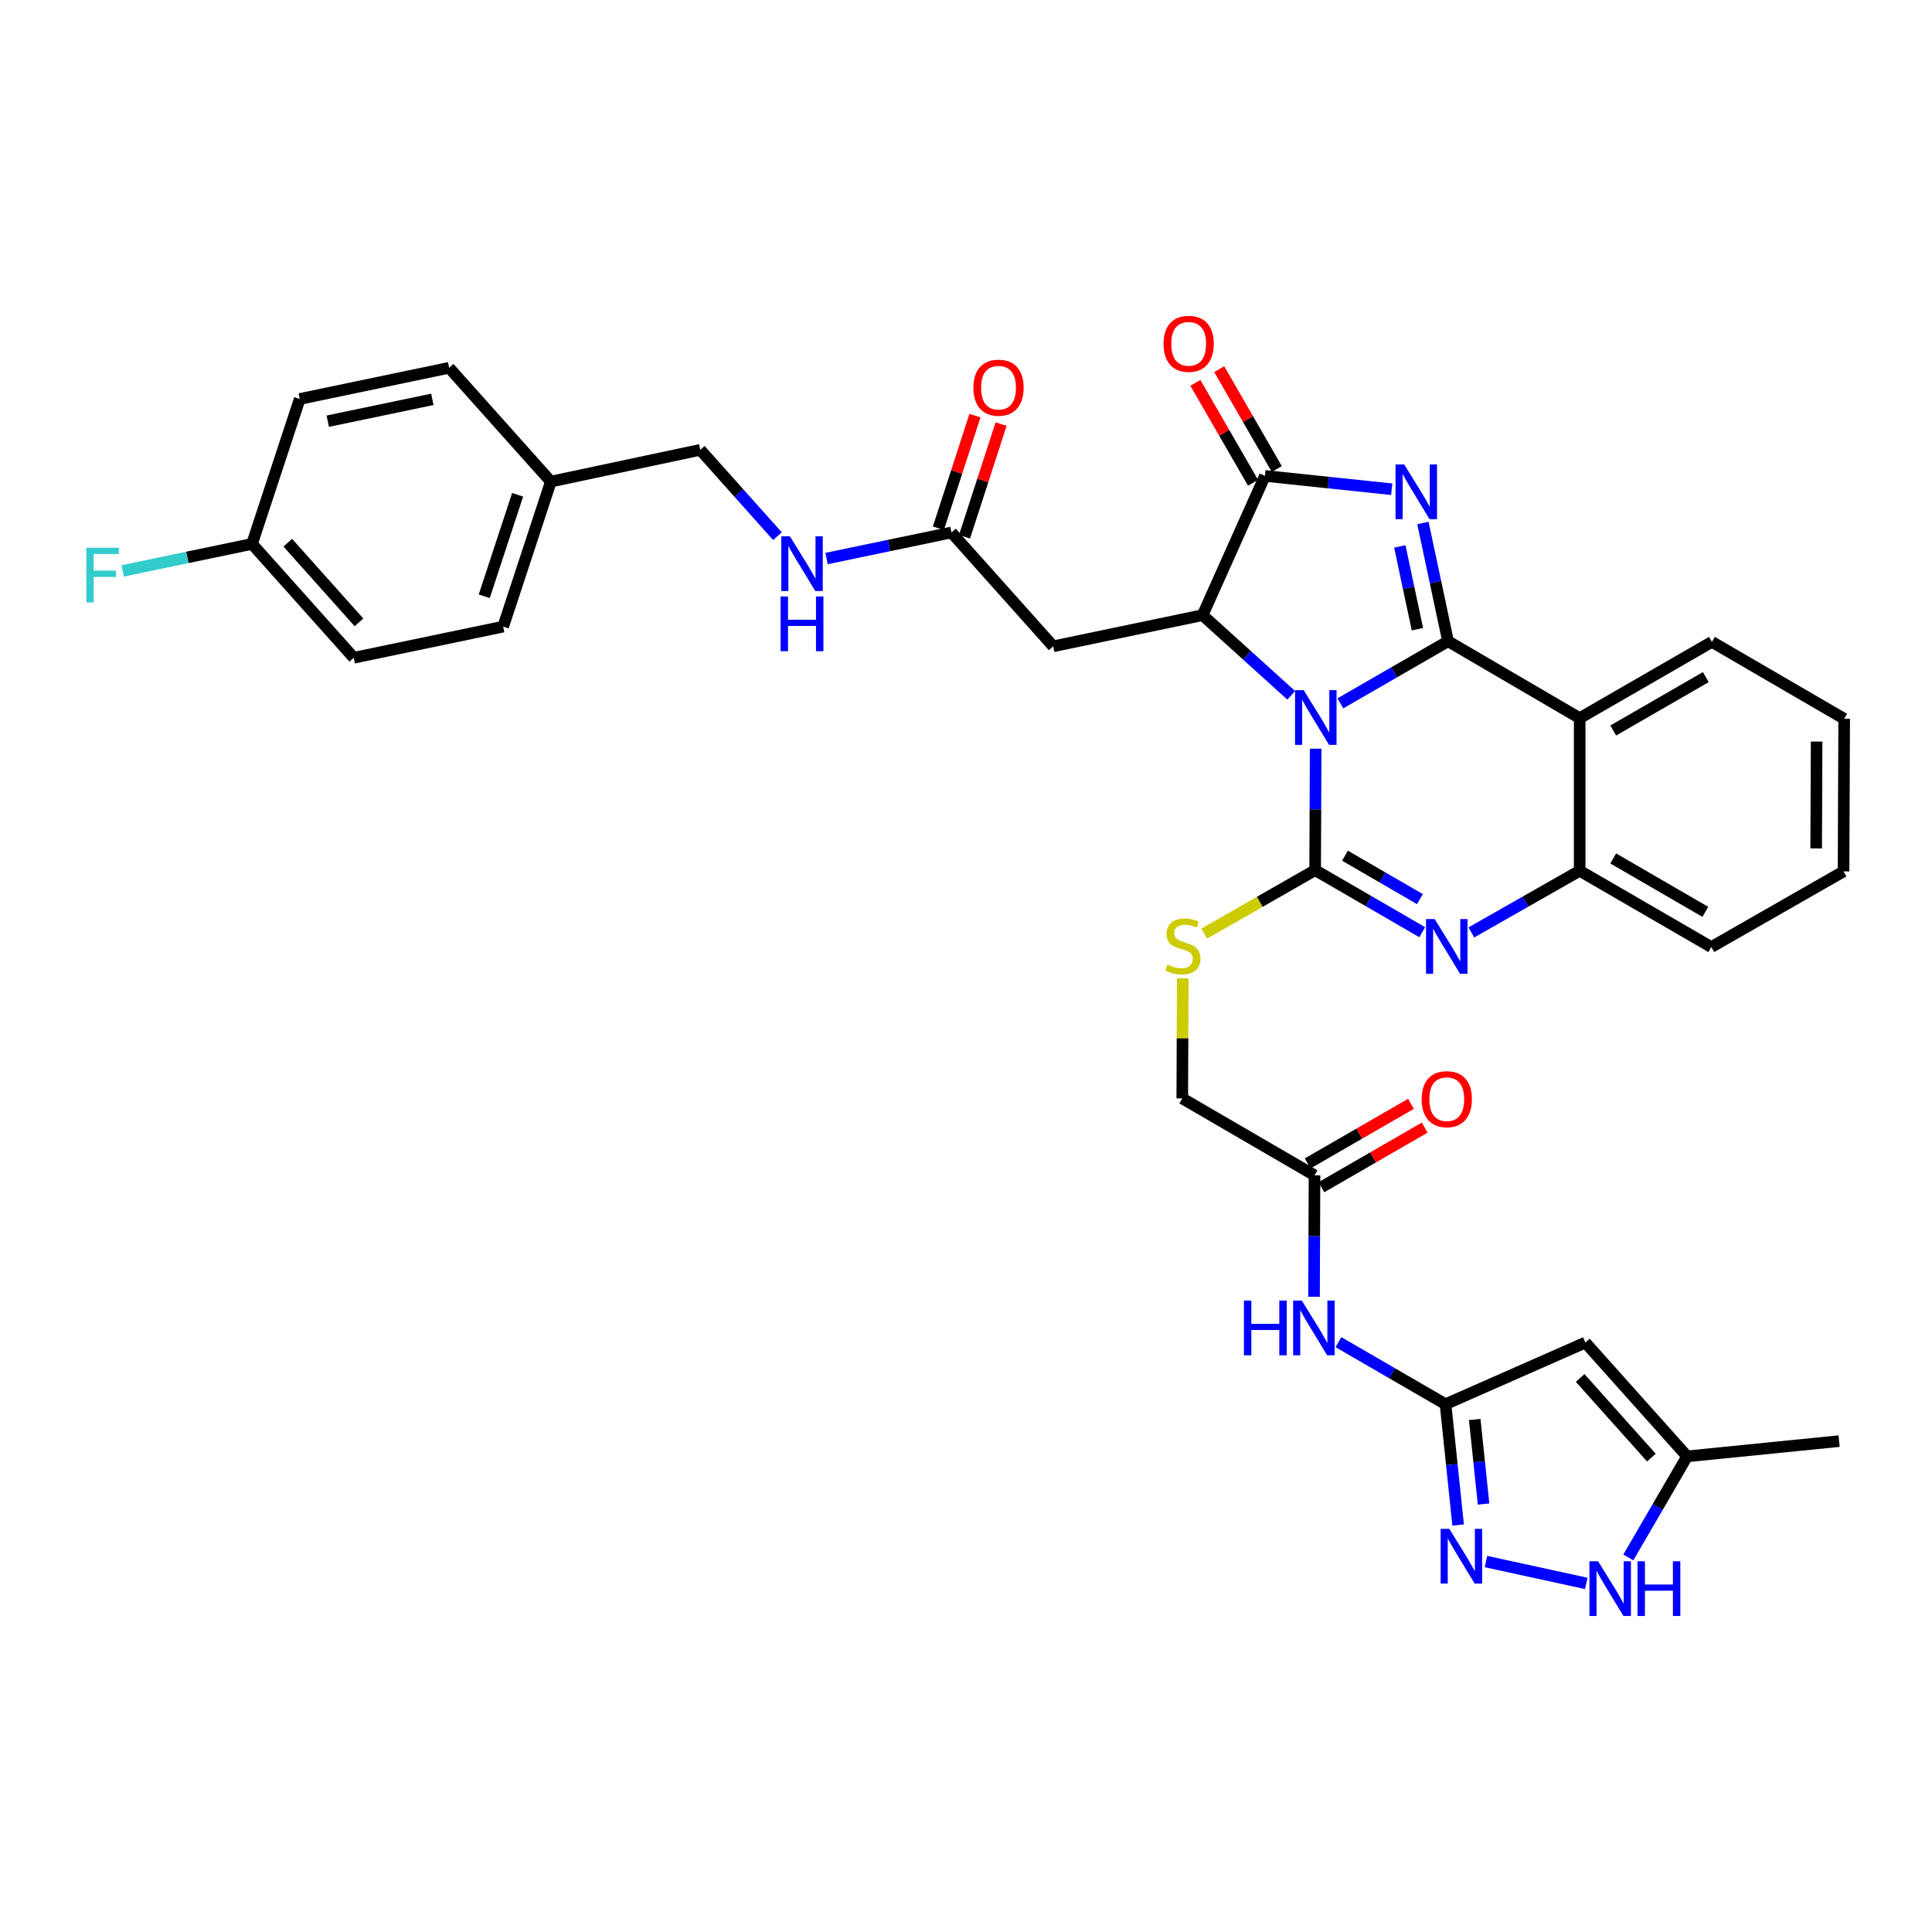 <?xml version='1.0' encoding='iso-8859-1'?>
<svg version='1.1' baseProfile='full'
              xmlns='http://www.w3.org/2000/svg'
                      xmlns:rdkit='http://www.rdkit.org/xml'
                      xmlns:xlink='http://www.w3.org/1999/xlink'
                  xml:space='preserve'
width='1000px' height='1000px' viewBox='0 0 1000 1000'>
<!-- END OF HEADER -->
<rect style='opacity:1.0;fill:#FFFFFF;stroke:none' width='1000' height='1000' x='0' y='0'> </rect>
<path class='bond-0' d='M 693.773,364.053 L 721.642,347.974' style='fill:none;fill-rule:evenodd;stroke:#0000FF;stroke-width:6px;stroke-linecap:butt;stroke-linejoin:miter;stroke-opacity:1' />
<path class='bond-0' d='M 721.642,347.974 L 749.51,331.895' style='fill:none;fill-rule:evenodd;stroke:#000000;stroke-width:6px;stroke-linecap:butt;stroke-linejoin:miter;stroke-opacity:1' />
<path class='bond-1' d='M 680.988,387.524 L 680.853,418.952' style='fill:none;fill-rule:evenodd;stroke:#0000FF;stroke-width:6px;stroke-linecap:butt;stroke-linejoin:miter;stroke-opacity:1' />
<path class='bond-1' d='M 680.853,418.952 L 680.718,450.38' style='fill:none;fill-rule:evenodd;stroke:#000000;stroke-width:6px;stroke-linecap:butt;stroke-linejoin:miter;stroke-opacity:1' />
<path class='bond-3' d='M 668.342,359.892 L 645.402,339.147' style='fill:none;fill-rule:evenodd;stroke:#0000FF;stroke-width:6px;stroke-linecap:butt;stroke-linejoin:miter;stroke-opacity:1' />
<path class='bond-3' d='M 645.402,339.147 L 622.462,318.403' style='fill:none;fill-rule:evenodd;stroke:#000000;stroke-width:6px;stroke-linecap:butt;stroke-linejoin:miter;stroke-opacity:1' />
<path class='bond-2' d='M 749.51,331.895 L 743.003,301.293' style='fill:none;fill-rule:evenodd;stroke:#000000;stroke-width:6px;stroke-linecap:butt;stroke-linejoin:miter;stroke-opacity:1' />
<path class='bond-2' d='M 743.003,301.293 L 736.496,270.692' style='fill:none;fill-rule:evenodd;stroke:#0000FF;stroke-width:6px;stroke-linecap:butt;stroke-linejoin:miter;stroke-opacity:1' />
<path class='bond-2' d='M 733.651,325.671 L 729.096,304.251' style='fill:none;fill-rule:evenodd;stroke:#000000;stroke-width:6px;stroke-linecap:butt;stroke-linejoin:miter;stroke-opacity:1' />
<path class='bond-2' d='M 729.096,304.251 L 724.541,282.83' style='fill:none;fill-rule:evenodd;stroke:#0000FF;stroke-width:6px;stroke-linecap:butt;stroke-linejoin:miter;stroke-opacity:1' />
<path class='bond-6' d='M 749.51,331.895 L 817.64,371.714' style='fill:none;fill-rule:evenodd;stroke:#000000;stroke-width:6px;stroke-linecap:butt;stroke-linejoin:miter;stroke-opacity:1' />
<path class='bond-4' d='M 680.718,450.38 L 708.428,466.444' style='fill:none;fill-rule:evenodd;stroke:#000000;stroke-width:6px;stroke-linecap:butt;stroke-linejoin:miter;stroke-opacity:1' />
<path class='bond-4' d='M 708.428,466.444 L 736.138,482.508' style='fill:none;fill-rule:evenodd;stroke:#0000FF;stroke-width:6px;stroke-linecap:butt;stroke-linejoin:miter;stroke-opacity:1' />
<path class='bond-4' d='M 696.162,442.898 L 715.559,454.143' style='fill:none;fill-rule:evenodd;stroke:#000000;stroke-width:6px;stroke-linecap:butt;stroke-linejoin:miter;stroke-opacity:1' />
<path class='bond-4' d='M 715.559,454.143 L 734.956,465.388' style='fill:none;fill-rule:evenodd;stroke:#0000FF;stroke-width:6px;stroke-linecap:butt;stroke-linejoin:miter;stroke-opacity:1' />
<path class='bond-13' d='M 680.718,450.38 L 652.017,466.803' style='fill:none;fill-rule:evenodd;stroke:#000000;stroke-width:6px;stroke-linecap:butt;stroke-linejoin:miter;stroke-opacity:1' />
<path class='bond-13' d='M 652.017,466.803 L 623.317,483.227' style='fill:none;fill-rule:evenodd;stroke:#CCCC00;stroke-width:6px;stroke-linecap:butt;stroke-linejoin:miter;stroke-opacity:1' />
<path class='bond-36' d='M 720.355,253.221 L 687.539,249.777' style='fill:none;fill-rule:evenodd;stroke:#0000FF;stroke-width:6px;stroke-linecap:butt;stroke-linejoin:miter;stroke-opacity:1' />
<path class='bond-36' d='M 687.539,249.777 L 654.722,246.332' style='fill:none;fill-rule:evenodd;stroke:#000000;stroke-width:6px;stroke-linecap:butt;stroke-linejoin:miter;stroke-opacity:1' />
<path class='bond-5' d='M 622.462,318.403 L 654.722,246.332' style='fill:none;fill-rule:evenodd;stroke:#000000;stroke-width:6px;stroke-linecap:butt;stroke-linejoin:miter;stroke-opacity:1' />
<path class='bond-11' d='M 622.462,318.403 L 545.123,334.533' style='fill:none;fill-rule:evenodd;stroke:#000000;stroke-width:6px;stroke-linecap:butt;stroke-linejoin:miter;stroke-opacity:1' />
<path class='bond-9' d='M 761.566,482.633 L 789.603,466.668' style='fill:none;fill-rule:evenodd;stroke:#0000FF;stroke-width:6px;stroke-linecap:butt;stroke-linejoin:miter;stroke-opacity:1' />
<path class='bond-9' d='M 789.603,466.668 L 817.64,450.704' style='fill:none;fill-rule:evenodd;stroke:#000000;stroke-width:6px;stroke-linecap:butt;stroke-linejoin:miter;stroke-opacity:1' />
<path class='bond-18' d='M 660.88,242.781 L 645.967,216.922' style='fill:none;fill-rule:evenodd;stroke:#000000;stroke-width:6px;stroke-linecap:butt;stroke-linejoin:miter;stroke-opacity:1' />
<path class='bond-18' d='M 645.967,216.922 L 631.053,191.063' style='fill:none;fill-rule:evenodd;stroke:#FF0000;stroke-width:6px;stroke-linecap:butt;stroke-linejoin:miter;stroke-opacity:1' />
<path class='bond-18' d='M 648.564,249.884 L 633.65,224.025' style='fill:none;fill-rule:evenodd;stroke:#000000;stroke-width:6px;stroke-linecap:butt;stroke-linejoin:miter;stroke-opacity:1' />
<path class='bond-18' d='M 633.65,224.025 L 618.736,198.167' style='fill:none;fill-rule:evenodd;stroke:#FF0000;stroke-width:6px;stroke-linecap:butt;stroke-linejoin:miter;stroke-opacity:1' />
<path class='bond-25' d='M 817.64,371.714 L 886.085,332.234' style='fill:none;fill-rule:evenodd;stroke:#000000;stroke-width:6px;stroke-linecap:butt;stroke-linejoin:miter;stroke-opacity:1' />
<path class='bond-25' d='M 835.01,378.108 L 882.922,350.472' style='fill:none;fill-rule:evenodd;stroke:#000000;stroke-width:6px;stroke-linecap:butt;stroke-linejoin:miter;stroke-opacity:1' />
<path class='bond-37' d='M 817.64,371.714 L 817.64,450.704' style='fill:none;fill-rule:evenodd;stroke:#000000;stroke-width:6px;stroke-linecap:butt;stroke-linejoin:miter;stroke-opacity:1' />
<path class='bond-7' d='M 748.199,726.814 L 720.489,710.757' style='fill:none;fill-rule:evenodd;stroke:#000000;stroke-width:6px;stroke-linecap:butt;stroke-linejoin:miter;stroke-opacity:1' />
<path class='bond-7' d='M 720.489,710.757 L 692.779,694.699' style='fill:none;fill-rule:evenodd;stroke:#0000FF;stroke-width:6px;stroke-linecap:butt;stroke-linejoin:miter;stroke-opacity:1' />
<path class='bond-8' d='M 748.199,726.814 L 751.464,758.079' style='fill:none;fill-rule:evenodd;stroke:#000000;stroke-width:6px;stroke-linecap:butt;stroke-linejoin:miter;stroke-opacity:1' />
<path class='bond-8' d='M 751.464,758.079 L 754.729,789.343' style='fill:none;fill-rule:evenodd;stroke:#0000FF;stroke-width:6px;stroke-linecap:butt;stroke-linejoin:miter;stroke-opacity:1' />
<path class='bond-8' d='M 763.32,734.717 L 765.605,756.602' style='fill:none;fill-rule:evenodd;stroke:#000000;stroke-width:6px;stroke-linecap:butt;stroke-linejoin:miter;stroke-opacity:1' />
<path class='bond-8' d='M 765.605,756.602 L 767.891,778.487' style='fill:none;fill-rule:evenodd;stroke:#0000FF;stroke-width:6px;stroke-linecap:butt;stroke-linejoin:miter;stroke-opacity:1' />
<path class='bond-10' d='M 748.199,726.814 L 820.586,694.91' style='fill:none;fill-rule:evenodd;stroke:#000000;stroke-width:6px;stroke-linecap:butt;stroke-linejoin:miter;stroke-opacity:1' />
<path class='bond-12' d='M 769.125,808.251 L 821.044,819.567' style='fill:none;fill-rule:evenodd;stroke:#0000FF;stroke-width:6px;stroke-linecap:butt;stroke-linejoin:miter;stroke-opacity:1' />
<path class='bond-32' d='M 817.64,450.704 L 885.761,490.199' style='fill:none;fill-rule:evenodd;stroke:#000000;stroke-width:6px;stroke-linecap:butt;stroke-linejoin:miter;stroke-opacity:1' />
<path class='bond-32' d='M 834.989,444.328 L 882.674,471.974' style='fill:none;fill-rule:evenodd;stroke:#000000;stroke-width:6px;stroke-linecap:butt;stroke-linejoin:miter;stroke-opacity:1' />
<path class='bond-15' d='M 820.586,694.91 L 873.249,753.813' style='fill:none;fill-rule:evenodd;stroke:#000000;stroke-width:6px;stroke-linecap:butt;stroke-linejoin:miter;stroke-opacity:1' />
<path class='bond-15' d='M 817.886,713.222 L 854.75,754.454' style='fill:none;fill-rule:evenodd;stroke:#000000;stroke-width:6px;stroke-linecap:butt;stroke-linejoin:miter;stroke-opacity:1' />
<path class='bond-16' d='M 545.123,334.533 L 492.476,275.614' style='fill:none;fill-rule:evenodd;stroke:#000000;stroke-width:6px;stroke-linecap:butt;stroke-linejoin:miter;stroke-opacity:1' />
<path class='bond-39' d='M 842.818,806.126 L 858.033,779.97' style='fill:none;fill-rule:evenodd;stroke:#0000FF;stroke-width:6px;stroke-linecap:butt;stroke-linejoin:miter;stroke-opacity:1' />
<path class='bond-39' d='M 858.033,779.97 L 873.249,753.813' style='fill:none;fill-rule:evenodd;stroke:#000000;stroke-width:6px;stroke-linecap:butt;stroke-linejoin:miter;stroke-opacity:1' />
<path class='bond-22' d='M 612.196,506.406 L 612.068,537.466' style='fill:none;fill-rule:evenodd;stroke:#CCCC00;stroke-width:6px;stroke-linecap:butt;stroke-linejoin:miter;stroke-opacity:1' />
<path class='bond-22' d='M 612.068,537.466 L 611.941,568.526' style='fill:none;fill-rule:evenodd;stroke:#000000;stroke-width:6px;stroke-linecap:butt;stroke-linejoin:miter;stroke-opacity:1' />
<path class='bond-14' d='M 680.136,671.2 L 680.265,639.772' style='fill:none;fill-rule:evenodd;stroke:#0000FF;stroke-width:6px;stroke-linecap:butt;stroke-linejoin:miter;stroke-opacity:1' />
<path class='bond-14' d='M 680.265,639.772 L 680.394,608.345' style='fill:none;fill-rule:evenodd;stroke:#000000;stroke-width:6px;stroke-linecap:butt;stroke-linejoin:miter;stroke-opacity:1' />
<path class='bond-33' d='M 873.249,753.813 L 951.915,745.914' style='fill:none;fill-rule:evenodd;stroke:#000000;stroke-width:6px;stroke-linecap:butt;stroke-linejoin:miter;stroke-opacity:1' />
<path class='bond-19' d='M 492.476,275.614 L 460.156,282.356' style='fill:none;fill-rule:evenodd;stroke:#000000;stroke-width:6px;stroke-linecap:butt;stroke-linejoin:miter;stroke-opacity:1' />
<path class='bond-19' d='M 460.156,282.356 L 427.836,289.099' style='fill:none;fill-rule:evenodd;stroke:#0000FF;stroke-width:6px;stroke-linecap:butt;stroke-linejoin:miter;stroke-opacity:1' />
<path class='bond-20' d='M 499.238,277.809 L 508.699,248.658' style='fill:none;fill-rule:evenodd;stroke:#000000;stroke-width:6px;stroke-linecap:butt;stroke-linejoin:miter;stroke-opacity:1' />
<path class='bond-20' d='M 508.699,248.658 L 518.16,219.508' style='fill:none;fill-rule:evenodd;stroke:#FF0000;stroke-width:6px;stroke-linecap:butt;stroke-linejoin:miter;stroke-opacity:1' />
<path class='bond-20' d='M 485.714,273.419 L 495.175,244.269' style='fill:none;fill-rule:evenodd;stroke:#000000;stroke-width:6px;stroke-linecap:butt;stroke-linejoin:miter;stroke-opacity:1' />
<path class='bond-20' d='M 495.175,244.269 L 504.636,215.119' style='fill:none;fill-rule:evenodd;stroke:#FF0000;stroke-width:6px;stroke-linecap:butt;stroke-linejoin:miter;stroke-opacity:1' />
<path class='bond-17' d='M 680.394,608.345 L 611.941,568.526' style='fill:none;fill-rule:evenodd;stroke:#000000;stroke-width:6px;stroke-linecap:butt;stroke-linejoin:miter;stroke-opacity:1' />
<path class='bond-21' d='M 683.947,614.502 L 710.685,599.075' style='fill:none;fill-rule:evenodd;stroke:#000000;stroke-width:6px;stroke-linecap:butt;stroke-linejoin:miter;stroke-opacity:1' />
<path class='bond-21' d='M 710.685,599.075 L 737.424,583.648' style='fill:none;fill-rule:evenodd;stroke:#FF0000;stroke-width:6px;stroke-linecap:butt;stroke-linejoin:miter;stroke-opacity:1' />
<path class='bond-21' d='M 676.841,602.187 L 703.58,586.76' style='fill:none;fill-rule:evenodd;stroke:#000000;stroke-width:6px;stroke-linecap:butt;stroke-linejoin:miter;stroke-opacity:1' />
<path class='bond-21' d='M 703.58,586.76 L 730.318,571.332' style='fill:none;fill-rule:evenodd;stroke:#FF0000;stroke-width:6px;stroke-linecap:butt;stroke-linejoin:miter;stroke-opacity:1' />
<path class='bond-23' d='M 402.405,277.524 L 382.436,255.178' style='fill:none;fill-rule:evenodd;stroke:#0000FF;stroke-width:6px;stroke-linecap:butt;stroke-linejoin:miter;stroke-opacity:1' />
<path class='bond-23' d='M 382.436,255.178 L 362.466,232.833' style='fill:none;fill-rule:evenodd;stroke:#000000;stroke-width:6px;stroke-linecap:butt;stroke-linejoin:miter;stroke-opacity:1' />
<path class='bond-26' d='M 362.466,232.833 L 285.127,249.271' style='fill:none;fill-rule:evenodd;stroke:#000000;stroke-width:6px;stroke-linecap:butt;stroke-linejoin:miter;stroke-opacity:1' />
<path class='bond-24' d='M 130.448,281.53 L 183.111,340.457' style='fill:none;fill-rule:evenodd;stroke:#000000;stroke-width:6px;stroke-linecap:butt;stroke-linejoin:miter;stroke-opacity:1' />
<path class='bond-24' d='M 148.949,280.895 L 185.813,322.144' style='fill:none;fill-rule:evenodd;stroke:#000000;stroke-width:6px;stroke-linecap:butt;stroke-linejoin:miter;stroke-opacity:1' />
<path class='bond-27' d='M 130.448,281.53 L 96.976,288.515' style='fill:none;fill-rule:evenodd;stroke:#000000;stroke-width:6px;stroke-linecap:butt;stroke-linejoin:miter;stroke-opacity:1' />
<path class='bond-27' d='M 96.976,288.515 L 63.504,295.499' style='fill:none;fill-rule:evenodd;stroke:#33CCCC;stroke-width:6px;stroke-linecap:butt;stroke-linejoin:miter;stroke-opacity:1' />
<path class='bond-40' d='M 130.448,281.53 L 155.14,206.513' style='fill:none;fill-rule:evenodd;stroke:#000000;stroke-width:6px;stroke-linecap:butt;stroke-linejoin:miter;stroke-opacity:1' />
<path class='bond-34' d='M 886.085,332.234 L 954.545,372.053' style='fill:none;fill-rule:evenodd;stroke:#000000;stroke-width:6px;stroke-linecap:butt;stroke-linejoin:miter;stroke-opacity:1' />
<path class='bond-30' d='M 285.127,249.271 L 232.48,190.368' style='fill:none;fill-rule:evenodd;stroke:#000000;stroke-width:6px;stroke-linecap:butt;stroke-linejoin:miter;stroke-opacity:1' />
<path class='bond-31' d='M 285.127,249.271 L 260.45,324.335' style='fill:none;fill-rule:evenodd;stroke:#000000;stroke-width:6px;stroke-linecap:butt;stroke-linejoin:miter;stroke-opacity:1' />
<path class='bond-31' d='M 267.918,256.09 L 250.644,308.635' style='fill:none;fill-rule:evenodd;stroke:#000000;stroke-width:6px;stroke-linecap:butt;stroke-linejoin:miter;stroke-opacity:1' />
<path class='bond-28' d='M 155.14,206.513 L 232.48,190.368' style='fill:none;fill-rule:evenodd;stroke:#000000;stroke-width:6px;stroke-linecap:butt;stroke-linejoin:miter;stroke-opacity:1' />
<path class='bond-28' d='M 169.647,218.01 L 223.784,206.708' style='fill:none;fill-rule:evenodd;stroke:#000000;stroke-width:6px;stroke-linecap:butt;stroke-linejoin:miter;stroke-opacity:1' />
<path class='bond-29' d='M 183.111,340.457 L 260.45,324.335' style='fill:none;fill-rule:evenodd;stroke:#000000;stroke-width:6px;stroke-linecap:butt;stroke-linejoin:miter;stroke-opacity:1' />
<path class='bond-35' d='M 885.761,490.199 L 954.214,451.043' style='fill:none;fill-rule:evenodd;stroke:#000000;stroke-width:6px;stroke-linecap:butt;stroke-linejoin:miter;stroke-opacity:1' />
<path class='bond-38' d='M 954.545,372.053 L 954.214,451.043' style='fill:none;fill-rule:evenodd;stroke:#000000;stroke-width:6px;stroke-linecap:butt;stroke-linejoin:miter;stroke-opacity:1' />
<path class='bond-38' d='M 940.278,383.842 L 940.045,439.135' style='fill:none;fill-rule:evenodd;stroke:#000000;stroke-width:6px;stroke-linecap:butt;stroke-linejoin:miter;stroke-opacity:1' />
<path  class='atom-0' d='M 674.797 357.23
L 684.077 372.23
Q 684.997 373.71, 686.477 376.39
Q 687.957 379.07, 688.037 379.23
L 688.037 357.23
L 691.797 357.23
L 691.797 385.55
L 687.917 385.55
L 677.957 369.15
Q 676.797 367.23, 675.557 365.03
Q 674.357 362.83, 673.997 362.15
L 673.997 385.55
L 670.317 385.55
L 670.317 357.23
L 674.797 357.23
' fill='#0000FF'/>
<path  class='atom-3' d='M 726.805 240.395
L 736.085 255.395
Q 737.005 256.875, 738.485 259.555
Q 739.965 262.235, 740.045 262.395
L 740.045 240.395
L 743.805 240.395
L 743.805 268.715
L 739.925 268.715
L 729.965 252.315
Q 728.805 250.395, 727.565 248.195
Q 726.365 245.995, 726.005 245.315
L 726.005 268.715
L 722.325 268.715
L 722.325 240.395
L 726.805 240.395
' fill='#0000FF'/>
<path  class='atom-5' d='M 742.587 475.715
L 751.867 490.715
Q 752.787 492.195, 754.267 494.875
Q 755.747 497.555, 755.827 497.715
L 755.827 475.715
L 759.587 475.715
L 759.587 504.035
L 755.707 504.035
L 745.747 487.635
Q 744.587 485.715, 743.347 483.515
Q 742.147 481.315, 741.787 480.635
L 741.787 504.035
L 738.107 504.035
L 738.107 475.715
L 742.587 475.715
' fill='#0000FF'/>
<path  class='atom-9' d='M 750.154 791.321
L 759.434 806.321
Q 760.354 807.801, 761.834 810.481
Q 763.314 813.161, 763.394 813.321
L 763.394 791.321
L 767.154 791.321
L 767.154 819.641
L 763.274 819.641
L 753.314 803.241
Q 752.154 801.321, 750.914 799.121
Q 749.714 796.921, 749.354 796.241
L 749.354 819.641
L 745.674 819.641
L 745.674 791.321
L 750.154 791.321
' fill='#0000FF'/>
<path  class='atom-13' d='M 827.17 808.106
L 836.45 823.106
Q 837.37 824.586, 838.85 827.266
Q 840.33 829.946, 840.41 830.106
L 840.41 808.106
L 844.17 808.106
L 844.17 836.426
L 840.29 836.426
L 830.33 820.026
Q 829.17 818.106, 827.93 815.906
Q 826.73 813.706, 826.37 813.026
L 826.37 836.426
L 822.69 836.426
L 822.69 808.106
L 827.17 808.106
' fill='#0000FF'/>
<path  class='atom-13' d='M 847.57 808.106
L 851.41 808.106
L 851.41 820.146
L 865.89 820.146
L 865.89 808.106
L 869.73 808.106
L 869.73 836.426
L 865.89 836.426
L 865.89 823.346
L 851.41 823.346
L 851.41 836.426
L 847.57 836.426
L 847.57 808.106
' fill='#0000FF'/>
<path  class='atom-14' d='M 604.265 499.271
Q 604.585 499.391, 605.905 499.951
Q 607.225 500.511, 608.665 500.871
Q 610.145 501.191, 611.585 501.191
Q 614.265 501.191, 615.825 499.911
Q 617.385 498.591, 617.385 496.311
Q 617.385 494.751, 616.585 493.791
Q 615.825 492.831, 614.625 492.311
Q 613.425 491.791, 611.425 491.191
Q 608.905 490.431, 607.385 489.711
Q 605.905 488.991, 604.825 487.471
Q 603.785 485.951, 603.785 483.391
Q 603.785 479.831, 606.185 477.631
Q 608.625 475.431, 613.425 475.431
Q 616.705 475.431, 620.425 476.991
L 619.505 480.071
Q 616.105 478.671, 613.545 478.671
Q 610.785 478.671, 609.265 479.831
Q 607.745 480.951, 607.785 482.911
Q 607.785 484.431, 608.545 485.351
Q 609.345 486.271, 610.465 486.791
Q 611.625 487.311, 613.545 487.911
Q 616.105 488.711, 617.625 489.511
Q 619.145 490.311, 620.225 491.951
Q 621.345 493.551, 621.345 496.311
Q 621.345 500.231, 618.705 502.351
Q 616.105 504.431, 611.745 504.431
Q 609.225 504.431, 607.305 503.871
Q 605.425 503.351, 603.185 502.431
L 604.265 499.271
' fill='#CCCC00'/>
<path  class='atom-15' d='M 643.85 673.175
L 647.69 673.175
L 647.69 685.215
L 662.17 685.215
L 662.17 673.175
L 666.01 673.175
L 666.01 701.495
L 662.17 701.495
L 662.17 688.415
L 647.69 688.415
L 647.69 701.495
L 643.85 701.495
L 643.85 673.175
' fill='#0000FF'/>
<path  class='atom-15' d='M 673.81 673.175
L 683.09 688.175
Q 684.01 689.655, 685.49 692.335
Q 686.97 695.015, 687.05 695.175
L 687.05 673.175
L 690.81 673.175
L 690.81 701.495
L 686.93 701.495
L 676.97 685.095
Q 675.81 683.175, 674.57 680.975
Q 673.37 678.775, 673.01 678.095
L 673.01 701.495
L 669.33 701.495
L 669.33 673.175
L 673.81 673.175
' fill='#0000FF'/>
<path  class='atom-19' d='M 602.243 177.959
Q 602.243 171.159, 605.603 167.359
Q 608.963 163.559, 615.243 163.559
Q 621.523 163.559, 624.883 167.359
Q 628.243 171.159, 628.243 177.959
Q 628.243 184.839, 624.843 188.759
Q 621.443 192.639, 615.243 192.639
Q 609.003 192.639, 605.603 188.759
Q 602.243 184.879, 602.243 177.959
M 615.243 189.439
Q 619.563 189.439, 621.883 186.559
Q 624.243 183.639, 624.243 177.959
Q 624.243 172.399, 621.883 169.599
Q 619.563 166.759, 615.243 166.759
Q 610.923 166.759, 608.563 169.559
Q 606.243 172.359, 606.243 177.959
Q 606.243 183.679, 608.563 186.559
Q 610.923 189.439, 615.243 189.439
' fill='#FF0000'/>
<path  class='atom-20' d='M 408.861 277.592
L 418.141 292.592
Q 419.061 294.072, 420.541 296.752
Q 422.021 299.432, 422.101 299.592
L 422.101 277.592
L 425.861 277.592
L 425.861 305.912
L 421.981 305.912
L 412.021 289.512
Q 410.861 287.592, 409.621 285.392
Q 408.421 283.192, 408.061 282.512
L 408.061 305.912
L 404.381 305.912
L 404.381 277.592
L 408.861 277.592
' fill='#0000FF'/>
<path  class='atom-20' d='M 404.041 308.744
L 407.881 308.744
L 407.881 320.784
L 422.361 320.784
L 422.361 308.744
L 426.201 308.744
L 426.201 337.064
L 422.361 337.064
L 422.361 323.984
L 407.881 323.984
L 407.881 337.064
L 404.041 337.064
L 404.041 308.744
' fill='#0000FF'/>
<path  class='atom-21' d='M 503.829 200.661
Q 503.829 193.861, 507.189 190.061
Q 510.549 186.261, 516.829 186.261
Q 523.109 186.261, 526.469 190.061
Q 529.829 193.861, 529.829 200.661
Q 529.829 207.541, 526.429 211.461
Q 523.029 215.341, 516.829 215.341
Q 510.589 215.341, 507.189 211.461
Q 503.829 207.581, 503.829 200.661
M 516.829 212.141
Q 521.149 212.141, 523.469 209.261
Q 525.829 206.341, 525.829 200.661
Q 525.829 195.101, 523.469 192.301
Q 521.149 189.461, 516.829 189.461
Q 512.509 189.461, 510.149 192.261
Q 507.829 195.061, 507.829 200.661
Q 507.829 206.381, 510.149 209.261
Q 512.509 212.141, 516.829 212.141
' fill='#FF0000'/>
<path  class='atom-22' d='M 735.847 568.93
Q 735.847 562.13, 739.207 558.33
Q 742.567 554.53, 748.847 554.53
Q 755.127 554.53, 758.487 558.33
Q 761.847 562.13, 761.847 568.93
Q 761.847 575.81, 758.447 579.73
Q 755.047 583.61, 748.847 583.61
Q 742.607 583.61, 739.207 579.73
Q 735.847 575.85, 735.847 568.93
M 748.847 580.41
Q 753.167 580.41, 755.487 577.53
Q 757.847 574.61, 757.847 568.93
Q 757.847 563.37, 755.487 560.57
Q 753.167 557.73, 748.847 557.73
Q 744.527 557.73, 742.167 560.53
Q 739.847 563.33, 739.847 568.93
Q 739.847 574.65, 742.167 577.53
Q 744.527 580.41, 748.847 580.41
' fill='#FF0000'/>
<path  class='atom-28' d='M 44.689 283.508
L 61.529 283.508
L 61.529 286.748
L 48.489 286.748
L 48.489 295.348
L 60.089 295.348
L 60.089 298.628
L 48.489 298.628
L 48.489 311.828
L 44.689 311.828
L 44.689 283.508
' fill='#33CCCC'/>
</svg>
